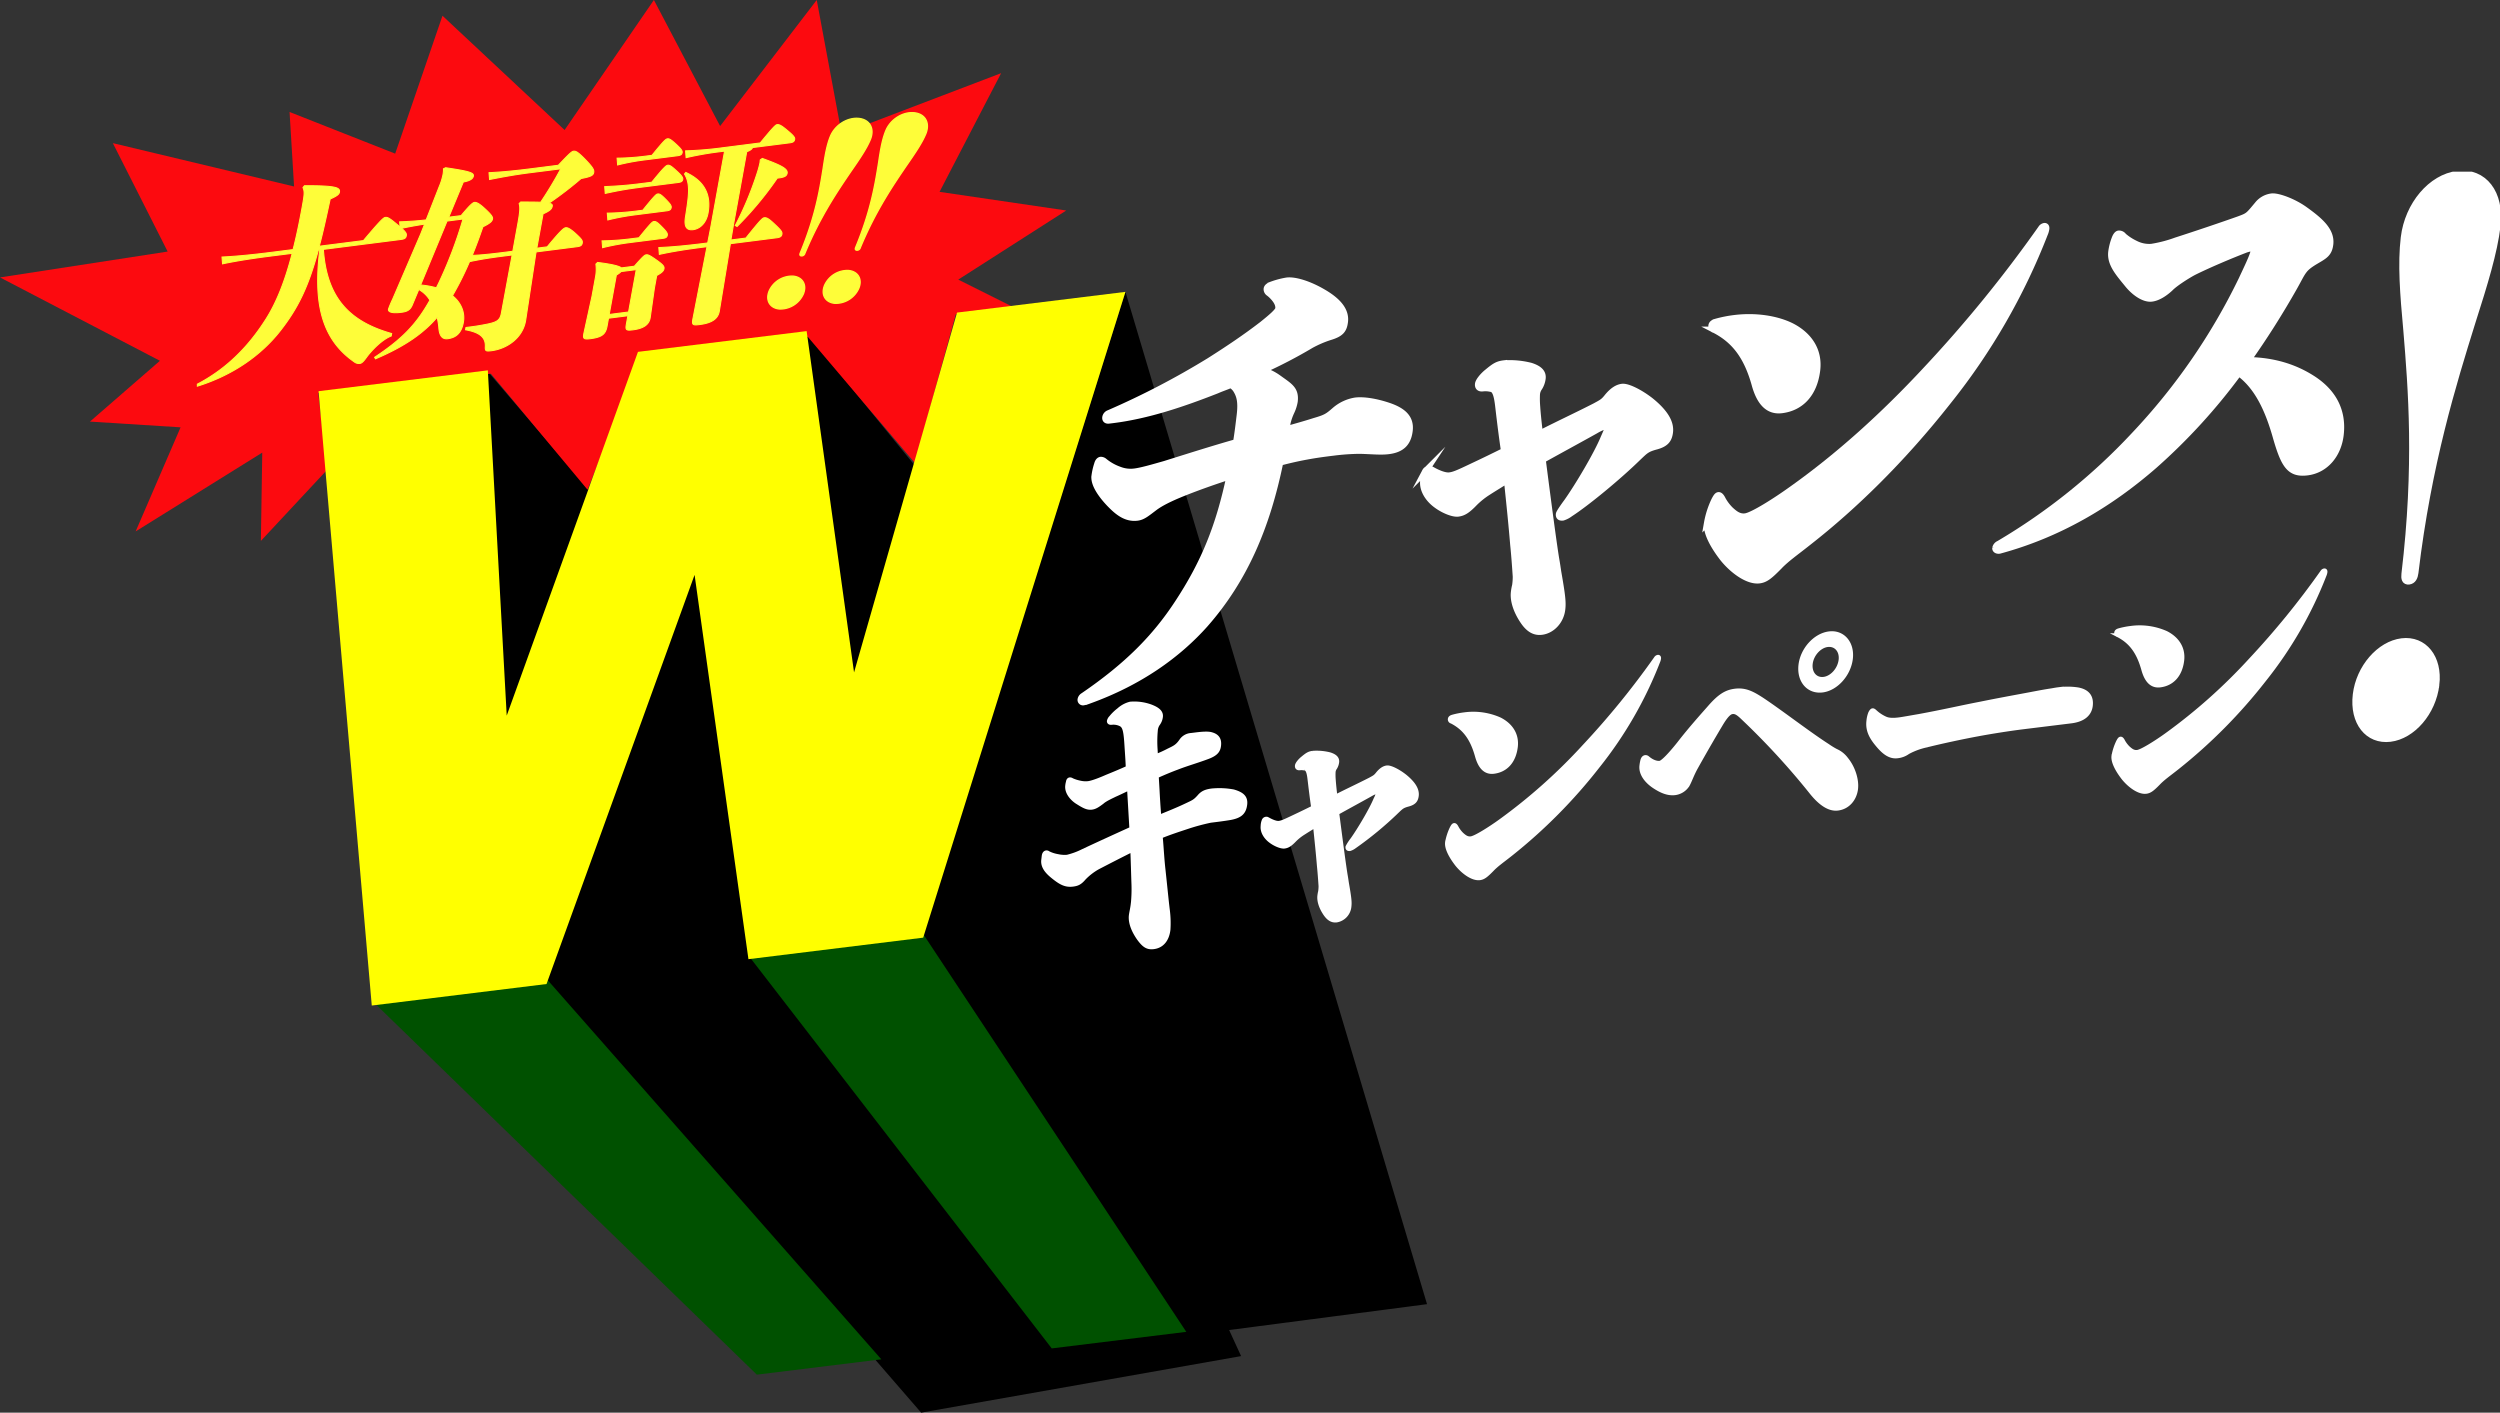 <svg height="630.26" viewBox="0 0 1115.393 630.26" width="1115.393" xmlns="http://www.w3.org/2000/svg" xmlns:xlink="http://www.w3.org/1999/xlink"><rect x="0" y="0" width="1115.393" height="630.26" fill="#333333" stroke="none"/><clipPath id="a"><path d="m0 0h475.695v241.324h-475.695z"/></clipPath><clipPath id="b"><path d="m0 0h973.393v553.672h-973.393z"/></clipPath><path d="m293.018 109.137 118.313 145.141-90.541 11.146-103-147.027z" transform="translate(66.297 38.652)"/><path d="m0 145.208 75.96 150.355 99.074-42.981-99.804-116.635z" transform="translate(142 29.332)"/><path d="m503.885 82.19-90.308 286.422 116.56 179.388 108.3-14.158z" transform="translate(-1.76 48.018)"/><path d="m156.048 400.027 167.164 192.946 142.753-25.223-208.708-454.684z" transform="translate(87.758 37.286)"/><path d="m294.1 530.813 135.363 175.373 60.037-7.386-117.454-177.583z" fill="#005100" transform="translate(39.771 -104.587)"/><path d="m37.353 562.419 171.3 166.464 55.544-6.838-148.897-169.222z" fill="#005100" transform="translate(129.016 -115.573)"/><path d="m364.392 0-43.108 56.249-29.543-56.249-39.841 58-54.49-50.97-21.094 61.519-47.129-18.589 2.013 33.24-80.852-19.336 24.452 48.372-74.8 11.539 71.35 37.192-31.221 27.128 40.434 2.561-20.048 46.439 56.492-35.161-.619 39.393 29.568-31.72-3.971-34.25 77-8.628 43.144 51.771 23.9-60.4 74.339-7.849 47.79 56.3 18.284-66.366 26.736-2.607-25.647-12.823 48.166-30.836-56.518-8.319 27.475-52.952-71.131 27.116z" fill="#fc0a0f" transform="translate(.001)"/><g clip-path="url(#a)" transform="translate(0 .002)"><path d="m84.837 55.316c1.508 21.87 11.814 32.277 30.455 37.556l-.2 1.108c-3.931 1.49-8.609 6.144-11.173 9.714-1.511 2.081-2.189 2.441-2.81 2.518a3.334 3.334 0 0 1 -2.564-.751c-13.997-9.752-18.395-25.318-15.314-49.942l-.622.08c-4.503 16.609-9.179 26.031-17.009 36.041-8.391 10.712-20.912 19.694-36.983 24.72l-.012-.9c12.232-6.421 22.3-15.818 30.753-29.242 4.54-7.243 8.323-16.551 11.567-29.128l-9.364 1.19c-7.757.991-15.19 2.115-21.713 3.494l-.234-3.038c6.855-.329 14.492-1.13 22.251-2.115l9.45-1.21c1.471-5.679 2.773-11.884 4.048-18.893 1.022-5.63 1.167-6.91.376-8.785l.671-.813c14.556-.052 15.944.945 15.59 2.881-.166.92-1 1.659-4.125 3.047-1.742 8.152-3.268 15.102-4.875 21.073l19.709-2.515c7.329-8.68 8.917-10.232 9.721-10.333 1.071-.139 1.788.215 5.27 3.109 3.949 3.192 4.319 4.045 4.149 4.965-.219 1.2-.8 1.551-2.5 1.761z" fill="#fefd39" transform="translate(59.441 55.937)"/><path d="m84.837 55.316c1.508 21.87 11.814 32.277 30.455 37.556l-.2 1.108c-3.931 1.49-8.609 6.144-11.173 9.714-1.511 2.081-2.189 2.441-2.81 2.518a3.334 3.334 0 0 1 -2.564-.751c-13.997-9.752-18.395-25.318-15.314-49.942l-.622.08c-4.503 16.609-9.179 26.031-17.009 36.041-8.391 10.712-20.912 19.694-36.983 24.72l-.012-.9c12.232-6.421 22.3-15.818 30.753-29.242 4.54-7.243 8.323-16.551 11.567-29.128l-9.364 1.19c-7.757.991-15.19 2.115-21.713 3.494l-.234-3.038c6.855-.329 14.492-1.13 22.251-2.115l9.45-1.21c1.471-5.679 2.773-11.884 4.048-18.893 1.022-5.63 1.167-6.91.376-8.785l.671-.813c14.556-.052 15.944.945 15.59 2.881-.166.92-1 1.659-4.125 3.047-1.742 8.152-3.268 15.102-4.875 21.073l19.709-2.515c7.329-8.68 8.917-10.232 9.721-10.333 1.071-.139 1.788.215 5.27 3.109 3.949 3.192 4.319 4.045 4.149 4.965-.219 1.2-.8 1.551-2.5 1.761z" fill="none" stroke="#fefd39" stroke-miterlimit="10" stroke-width=".47" transform="translate(59.441 55.937)"/><path d="m71.087 90.573c-.923 2.189-2.272 2.9-4.768 3.217-3.567.456-6.125.154-5.839-1.413a42.289 42.289 0 0 1 1.841-4.383l12.515-29.073 1.77-4.463c-3.4.523-7.274 1.2-10.906 2.022l-.237-3.038c4.035-.151 8.178-.409 11.835-.877l5.842-14.892a27.438 27.438 0 0 0 1.671-5.344 12.045 12.045 0 0 0 .2-2.549l.957-.48c10.773 1.6 12.746 2.247 12.374 3.823-.292 1.123-1.41 1.982-4.476 2.555l-6.51 15.7 5.528-.708c3.454-4.131 5.06-5.778 5.95-5.891 1.071-.132 2.472.77 4.857 2.983 2.909 2.693 3.349 3.629 3.214 4.371-.166.917-.763 1.807-4.3 3.515-1.487 4.334-3.044 8.585-4.762 12.777 4.125-.169 8.477-.634 14.095-1.348l4.014-.511 2.248-12.366c.973-5.35 1.056-7.255.573-8.908l.742-.723c3.912.043 6.787.037 8.859.132a172.578 172.578 0 0 0 8.988-14.926l-13.554 1.725c-7.4.945-12.906 2.01-18.235 3.05l-.234-3.038c5.895-.3 11.386-.822 18.878-1.779l12.039-1.533c4.956-5.224 6-6.168 6.8-6.27.982-.126 1.933.379 4.882 3.343 3.669 3.764 4.328 4.94 4.109 6.138-.234 1.293-1.213 1.871-5.63 2.7a163.742 163.742 0 0 1 -14.375 11.026c1.431.265 1.616.7 1.5 1.342-.219 1.2-.976 2.013-4.1 3.407l-2.787 15.314 4.639-.6c6.147-7.449 7.455-8.428 8.258-8.529.711-.092 1.788.222 4.479 2.669s3.09 3.121 2.909 4.137c-.2 1.105-.791 1.453-2.3 1.647l-18.284 2.333-.185 1.01-4.457 29.313c-1.207 8.08-8.44 12.879-15.218 13.744-2.586.332-2.906.188-2.807-1.8.154-3.721-1.822-6.258-8.822-7.526l.185-1.016 2.407-.308c2.318-.3 4.386-.649 7.006-1.167 4.436-.92 5.8-1.724 6.39-4.953l4.8-25.93-4.014.511c-6.242.794-10.647 1.533-14.993 2.453-1.808 4.185-3.778 8.312-5.982 12.29-.526.97-1.047 1.936-1.662 2.915 4.109 3.26 5.645 7.744 4.891 11.9-.788 4.334-2.884 6.763-6.984 7.286-2.321.3-3.712-1.142-3.971-4.99a34.374 34.374 0 0 0 -.74-4.589c-6.076 7.08-14.279 12.906-27.5 18.552l-.4-.668c12.088-8.025 18.478-14.427 24.671-25.49a13.529 13.529 0 0 0 -4.971-4.777zm15.523-37.479-11.81 28.534a36.688 36.688 0 0 1 7.089 1.262 11.2 11.2 0 0 1 .714-1.533 190.982 190.982 0 0 0 11.141-29.177z" fill="#fefd39" transform="translate(112.844 45.532)"/><path d="m71.087 90.573c-.923 2.189-2.272 2.9-4.768 3.217-3.567.456-6.125.154-5.839-1.413a42.289 42.289 0 0 1 1.841-4.383l12.515-29.073 1.77-4.463c-3.4.523-7.274 1.2-10.906 2.022l-.237-3.038c4.035-.151 8.178-.409 11.835-.877l5.842-14.892a27.438 27.438 0 0 0 1.671-5.344 12.045 12.045 0 0 0 .2-2.549l.957-.48c10.773 1.6 12.746 2.247 12.374 3.823-.292 1.123-1.41 1.982-4.476 2.555l-6.51 15.7 5.528-.708c3.454-4.131 5.06-5.778 5.95-5.891 1.071-.132 2.472.77 4.857 2.983 2.909 2.693 3.349 3.629 3.214 4.371-.166.917-.763 1.807-4.3 3.515-1.487 4.334-3.044 8.585-4.762 12.777 4.125-.169 8.477-.634 14.095-1.348l4.014-.511 2.248-12.366c.973-5.35 1.056-7.255.573-8.908l.742-.723c3.912.043 6.787.037 8.859.132a172.578 172.578 0 0 0 8.988-14.926l-13.554 1.725c-7.4.945-12.906 2.01-18.235 3.05l-.234-3.038c5.895-.3 11.386-.822 18.878-1.779l12.039-1.533c4.956-5.224 6-6.168 6.8-6.27.982-.126 1.933.379 4.882 3.343 3.669 3.764 4.328 4.94 4.109 6.138-.234 1.293-1.213 1.871-5.63 2.7a163.742 163.742 0 0 1 -14.375 11.026c1.431.265 1.616.7 1.5 1.342-.219 1.2-.976 2.013-4.1 3.407l-2.787 15.314 4.639-.6c6.147-7.449 7.455-8.428 8.258-8.529.711-.092 1.788.222 4.479 2.669s3.09 3.121 2.909 4.137c-.2 1.105-.791 1.453-2.3 1.647l-18.284 2.333-.185 1.01-4.457 29.313c-1.207 8.08-8.44 12.879-15.218 13.744-2.586.332-2.906.188-2.807-1.8.154-3.721-1.822-6.258-8.822-7.526l.185-1.016 2.407-.308c2.318-.3 4.386-.649 7.006-1.167 4.436-.92 5.8-1.724 6.39-4.953l4.8-25.93-4.014.511c-6.242.794-10.647 1.533-14.993 2.453-1.808 4.185-3.778 8.312-5.982 12.29-.526.97-1.047 1.936-1.662 2.915 4.109 3.26 5.645 7.744 4.891 11.9-.788 4.334-2.884 6.763-6.984 7.286-2.321.3-3.712-1.142-3.971-4.99a34.374 34.374 0 0 0 -.74-4.589c-6.076 7.08-14.279 12.906-27.5 18.552l-.4-.668c12.088-8.025 18.478-14.427 24.671-25.49a13.529 13.529 0 0 0 -4.971-4.777zm15.523-37.479-11.81 28.534a36.688 36.688 0 0 1 7.089 1.262 11.2 11.2 0 0 1 .714-1.533 190.982 190.982 0 0 0 11.141-29.177z" fill="none" stroke="#fefd39" stroke-miterlimit="10" stroke-width=".47" transform="translate(112.844 45.532)"/><path d="m104.389 103.333-8.652 1.108-.649 3.592c-.659 3.6-2.373 4.894-7.458 5.544-3.032.385-3.392-.018-2.835-2.607l3.592-16.406 1.481-8.117a18.955 18.955 0 0 0 .246-6.162l.745-.723c7.15.893 9.788 1.721 10.616 2.432l5.8-.742c3.734-4.26 4.565-5 5.276-5.085.893-.114 1.616.246 4.552 2.3 3 2.133 3.568 2.881 3.386 3.891-.169.923-.84 1.73-3.25 3.029l-1.025 5.627-1.865 13.125c-.446 2.94-2.619 4.833-7.7 5.482-3.124.4-3.411.077-2.909-2.693zm-11.522-33.394a115.945 115.945 0 0 0 13.15-.963l3.3-.422c5.276-6.529 6-7.16 6.63-7.237.8-.1 1.376.089 3.651 2.416 2.136 2.158 2.518 2.921 2.385 3.66-.169.92-.665 1.259-2 1.425l-14.267 1.822a106.886 106.886 0 0 0 -12.616 2.328zm1.176-24.206c6.5-.289 10.3-.594 16.806-1.425l4.192-.533c5.387-6.633 6.415-7.486 7.126-7.575.806-.111 1.6.336 3.977 2.555 2.17 1.97 2.86 2.97 2.724 3.7-.166.927-.665 1.256-2 1.425l-16.32 2.078c-6.51.831-10.108 1.474-16.271 2.8zm1.157 11.832a116.062 116.062 0 0 0 13.153-.957l2.678-.342c5.279-6.529 6-7.16 6.63-7.243.8-.1 1.376.1 3.651 2.416 2.133 2.164 2.521 2.921 2.386 3.66-.169.926-.665 1.256-2 1.431l-13.647 1.74a107.273 107.273 0 0 0 -12.617 2.33zm.837 45.214 8.652-1.105 3.438-18.909-6.778.862a8.094 8.094 0 0 1 -2.109 1.533zm3.537-69.737a109.285 109.285 0 0 0 12.792-.914l2.767-.354c5.387-6.63 6.2-7.273 6.91-7.366.8-.1 1.524.259 3.909 2.478 2.167 1.973 2.786 2.887 2.653 3.626-.169.92-.668 1.25-2 1.425l-14.535 1.85a101.12 101.12 0 0 0 -12.27 2.287zm51.9 29.777-1.139 6.723 6.692-.856c6.2-7.723 7.375-8.957 8.178-9.059 1.068-.139 2.022.372 4.623 2.838 3.05 2.85 3.457 3.521 3.272 4.531-.169.926-.77 1.361-2.29 1.551l-20.688 2.641-4.931 30.005c-.563 3.583-3.506 5.405-8.677 6.061-3.21.412-3.715.292-3.038-2.946l6.212-31.787-1.6.206c-7.5.948-13.679 1.924-19.663 3.229l-.237-3.032c6.409-.283 12.706-.908 20.2-1.856l1.6-.206 1.333-6.833 6.2-34.13-.887.114a147.46 147.46 0 0 0 -16.277 2.795l-.234-3.035a158.469 158.469 0 0 0 16.812-1.419l16.492-2.105c6.042-7.347 6.873-8.086 7.587-8.175.893-.114 2.007.462 4.491 2.579 3.032 2.493 3.417 3.257 3.284 4-.185 1.01-.77 1.357-2.287 1.551l-16.5 2.1c-.311.763-1.108 1.311-2.6 1.865zm-21.267-23.419c8.6 3.949 11.377 10.262 9.948 18.1-.837 4.617-3.718 7.052-6.661 7.434-2.764.348-4.155-1.1-3.411-5.694 1.431-9.283 2.312-14.621-.437-19.136zm22.093 23.678a150.951 150.951 0 0 0 9.708-23.224 45.224 45.224 0 0 0 1.305-4.762c.065-.366.058-.816.142-1.28l.9-.656c8.665 3.133 11.435 4.673 11.081 6.609-.219 1.194-1.105 1.761-3.691 2.09l-.714.092a150.271 150.271 0 0 1 -17.942 21.571z" fill="#fefd39" transform="translate(175.754 37.528)"/><path d="m104.389 103.333-8.652 1.108-.649 3.592c-.659 3.6-2.373 4.894-7.458 5.544-3.032.385-3.392-.018-2.835-2.607l3.592-16.406 1.481-8.117a18.955 18.955 0 0 0 .246-6.162l.745-.723c7.15.893 9.788 1.721 10.616 2.432l5.8-.742c3.734-4.26 4.565-5 5.276-5.085.893-.114 1.616.246 4.552 2.3 3 2.133 3.568 2.881 3.386 3.891-.169.923-.84 1.73-3.25 3.029l-1.025 5.627-1.865 13.125c-.446 2.94-2.619 4.833-7.7 5.482-3.124.4-3.411.077-2.909-2.693zm-11.522-33.394a115.945 115.945 0 0 0 13.15-.963l3.3-.422c5.276-6.529 6-7.16 6.63-7.237.8-.1 1.376.089 3.651 2.416 2.136 2.158 2.518 2.921 2.385 3.66-.169.92-.665 1.259-2 1.425l-14.267 1.822a106.886 106.886 0 0 0 -12.616 2.328zm1.176-24.206c6.5-.289 10.3-.594 16.806-1.425l4.192-.533c5.387-6.633 6.415-7.486 7.126-7.575.806-.111 1.6.336 3.977 2.555 2.17 1.97 2.86 2.97 2.724 3.7-.166.927-.665 1.256-2 1.425l-16.32 2.078c-6.51.831-10.108 1.474-16.271 2.8zm1.157 11.832a116.062 116.062 0 0 0 13.153-.957l2.678-.342c5.279-6.529 6-7.16 6.63-7.243.8-.1 1.376.1 3.651 2.416 2.133 2.164 2.521 2.921 2.386 3.66-.169.926-.665 1.256-2 1.431l-13.647 1.74a107.273 107.273 0 0 0 -12.617 2.33zm.837 45.214 8.652-1.105 3.438-18.909-6.778.862a8.094 8.094 0 0 1 -2.109 1.533zm3.537-69.737a109.285 109.285 0 0 0 12.792-.914l2.767-.354c5.387-6.63 6.2-7.273 6.91-7.366.8-.1 1.524.259 3.909 2.478 2.167 1.973 2.786 2.887 2.653 3.626-.169.92-.668 1.25-2 1.425l-14.535 1.85a101.12 101.12 0 0 0 -12.27 2.287zm51.9 29.777-1.139 6.723 6.692-.856c6.2-7.723 7.375-8.957 8.178-9.059 1.068-.139 2.022.372 4.623 2.838 3.05 2.85 3.457 3.521 3.272 4.531-.169.926-.77 1.361-2.29 1.551l-20.688 2.641-4.931 30.005c-.563 3.583-3.506 5.405-8.677 6.061-3.21.412-3.715.292-3.038-2.946l6.212-31.787-1.6.206c-7.5.948-13.679 1.924-19.663 3.229l-.237-3.032c6.409-.283 12.706-.908 20.2-1.856l1.6-.206 1.333-6.833 6.2-34.13-.887.114a147.46 147.46 0 0 0 -16.277 2.795l-.234-3.035a158.469 158.469 0 0 0 16.812-1.419l16.492-2.105c6.042-7.347 6.873-8.086 7.587-8.175.893-.114 2.007.462 4.491 2.579 3.032 2.493 3.417 3.257 3.284 4-.185 1.01-.77 1.357-2.287 1.551l-16.5 2.1c-.311.763-1.108 1.311-2.6 1.865zm-21.267-23.419c8.6 3.949 11.377 10.262 9.948 18.1-.837 4.617-3.718 7.052-6.661 7.434-2.764.348-4.155-1.1-3.411-5.694 1.431-9.283 2.312-14.621-.437-19.136zm22.093 23.678a150.951 150.951 0 0 0 9.708-23.224 45.224 45.224 0 0 0 1.305-4.762c.065-.366.058-.816.142-1.28l.9-.656c8.665 3.133 11.435 4.673 11.081 6.609-.219 1.194-1.105 1.761-3.691 2.09l-.714.092a150.271 150.271 0 0 1 -17.942 21.571z" fill="none" stroke="#fefd39" stroke-miterlimit="10" stroke-width=".47" transform="translate(175.754 37.528)"/><path d="m127.168 95.5a11.241 11.241 0 0 1 -10.7 6.719c-4.214-.366-6.307-3.854-4.571-8.043a11.209 11.209 0 0 1 10.65-6.606c4.217.366 6.31 3.854 4.617 7.929m29.86-68.844c-1.647 3.968-4.7 8.5-8.517 13.984-6.019 8.833-13.871 20.361-20.68 36.773a1.5 1.5 0 0 1 -1.53 1.123c-.8-.068-.794-.643-.52-1.3 6.809-16.409 8.736-28.454 10.2-37.685.853-5.747 1.631-10.469 3.278-14.436 2.056-4.956 7.48-8.366 12.494-7.929s7.335 4.516 5.279 9.471" fill="#fefd39" transform="translate(231.268 35.629)"/><path d="m127.168 95.5a11.241 11.241 0 0 1 -10.7 6.719c-4.214-.366-6.307-3.854-4.571-8.043a11.209 11.209 0 0 1 10.65-6.606c4.221.366 6.314 3.854 4.621 7.93zm29.86-68.844c-1.647 3.968-4.7 8.5-8.517 13.984-6.023 8.832-13.875 20.36-20.684 36.772a1.5 1.5 0 0 1 -1.53 1.123c-.8-.068-.794-.643-.52-1.3 6.809-16.409 8.736-28.454 10.2-37.685.853-5.747 1.631-10.469 3.278-14.436 2.056-4.956 7.48-8.366 12.494-7.929s7.336 4.515 5.28 9.47z" fill="none" stroke="#fefd39" stroke-miterlimit="10" stroke-width=".597" transform="translate(231.268 35.629)"/><path d="m135.2 94.679a11.241 11.241 0 0 1 -10.7 6.719c-4.214-.366-6.307-3.854-4.571-8.043a11.205 11.205 0 0 1 10.647-6.606c4.217.366 6.313 3.854 4.62 7.929m29.86-68.844c-1.647 3.968-4.7 8.5-8.514 13.984-6.027 8.834-13.879 20.361-20.688 36.774a1.5 1.5 0 0 1 -1.53 1.123c-.8-.068-.794-.643-.52-1.3 6.809-16.409 8.732-28.454 10.2-37.685.85-5.747 1.628-10.469 3.275-14.436 2.056-4.956 7.483-8.366 12.494-7.929s7.335 4.516 5.279 9.471" fill="#fefd39" transform="translate(247.965 33.925)"/><path d="m135.2 94.679a11.241 11.241 0 0 1 -10.7 6.719c-4.214-.366-6.307-3.854-4.571-8.043a11.205 11.205 0 0 1 10.647-6.606c4.224.367 6.324 3.851 4.624 7.93zm29.86-68.844c-1.647 3.968-4.7 8.5-8.514 13.984-6.027 8.834-13.879 20.361-20.688 36.774a1.5 1.5 0 0 1 -1.53 1.123c-.8-.068-.794-.643-.52-1.3 6.809-16.409 8.732-28.454 10.2-37.685.85-5.747 1.628-10.469 3.275-14.436 2.056-4.956 7.483-8.366 12.494-7.929s7.343 4.513 5.287 9.469z" fill="none" stroke="#fefd39" stroke-miterlimit="10" stroke-width=".597" transform="translate(247.965 33.925)"/></g><g transform="translate(142 76.588)"><path d="m285.064 91.438-45.955 160.534-21.157-152.272-75.25 9.263-58.555 162.293-8.429-154.046-75.518 9.296 23.736 274.1 77.97-9.6 66.056-182.545 24.028 171.457 77.97-9.6 90.235-288.128z" fill="#ff0" transform="translate(-.069 -28.569)"/><g clip-path="url(#b)"><path d="m582.173 123.434c-15.1 5.938-30.9 11.317-46.661 13.257l-1.538.189c-1.153.142-1.652-.44-1.548-1.312a2.382 2.382 0 0 1 1.553-1.908 358.306 358.306 0 0 0 44.832-23.335c8.812-5.592 16.225-10.583 23.525-16.2 3.772-3.04 7.133-5.814 7.289-7.122.233-1.96-1.071-3.731-1.9-4.7a14.106 14.106 0 0 0 -2.379-2.283 2.022 2.022 0 0 1 -.92-1.819c.078-.653.515-1.136 1.72-1.714a37.2 37.2 0 0 1 7.242-1.964c3.46-.426 9.684 1.383 16.059 5.106 6.734 3.893 10.392 8.165 9.794 13.176-.442 3.7-1.776 5.369-6.686 6.833a48.41 48.41 0 0 0 -8.385 3.608 213.416 213.416 0 0 1 -21.608 11.246 23.873 23.873 0 0 1 6.978 3.434c5.055 3.67 7.923 5.035 7.274 10.48a18.147 18.147 0 0 1 -1.507 4.693 25.131 25.131 0 0 0 -1.751 5.153c-.1.872-.4 1.767-.5 2.638 3.923-1.127 8.23-2.3 12.563-3.693 5.1-1.487 5.923-2.017 9.093-4.769a18.478 18.478 0 0 1 9.232-4.355c3.652-.45 9.045.389 14.693 2.27 6.557 2.2 10.153 5.4 9.477 11.068s-3.652 8.391-9.419 9.1c-3.46.426-7.009 0-12.672-.157a99.085 99.085 0 0 0 -11.84.814c-3.076.378-6.536.8-10.6 1.519-4.255.739-8.728 1.718-13.227 2.916-5.849 28.41-15.662 51.942-33.415 72.158-12.246 13.743-29.23 25.923-51.793 34.066a13.719 13.719 0 0 1 -2.551.743 1.015 1.015 0 0 1 -1.19-1.142 2.345 2.345 0 0 1 1.143-1.643c19.587-13.359 32.087-26.059 42.041-41.236 12.021-18.224 18.5-34.476 23.242-56.739-6.307 2.064-13.025 4.393-19.384 6.894-4.77 1.875-10.36 4.28-13.888 6.861-3.746 2.823-5.44 4.319-7.939 4.627-4.806.592-8.453-2.18-12-5.821-3.378-3.449-7.482-8.739-7.015-12.66a28.818 28.818 0 0 1 1.2-5.3c.348-1.33.977-1.837 1.553-1.908a2.5 2.5 0 0 1 1.626.658 22.243 22.243 0 0 0 6.568 3.7 13.757 13.757 0 0 0 6.905.867c3.076-.379 8.178-1.865 13.472-3.376 12.4-3.888 22.434-7.055 31.843-9.716.66-3.945 1.153-8.084 1.647-12.223.7-5.882-.115-8.572-1.533-10.973a6.815 6.815 0 0 0 -2.546-2.477c-2 .891-4.167 1.587-6.167 2.477" fill="#fff" transform="translate(-181.236 -25.88)"/><path d="m582.173 123.434c-15.1 5.938-30.9 11.317-46.661 13.257l-1.538.189c-1.153.142-1.652-.44-1.548-1.312a2.382 2.382 0 0 1 1.553-1.908 358.306 358.306 0 0 0 44.832-23.335c8.812-5.592 16.225-10.583 23.525-16.2 3.772-3.04 7.133-5.814 7.289-7.122.233-1.96-1.071-3.731-1.9-4.7a14.106 14.106 0 0 0 -2.379-2.283 2.022 2.022 0 0 1 -.92-1.819c.078-.653.515-1.136 1.72-1.714a37.2 37.2 0 0 1 7.242-1.964c3.46-.426 9.684 1.383 16.059 5.106 6.734 3.893 10.392 8.165 9.794 13.176-.442 3.7-1.776 5.369-6.686 6.833a48.41 48.41 0 0 0 -8.385 3.608 213.416 213.416 0 0 1 -21.608 11.246 23.873 23.873 0 0 1 6.978 3.434c5.055 3.67 7.923 5.035 7.274 10.48a18.147 18.147 0 0 1 -1.507 4.693 25.131 25.131 0 0 0 -1.751 5.153c-.1.872-.4 1.767-.5 2.638 3.923-1.127 8.23-2.3 12.563-3.693 5.1-1.487 5.923-2.017 9.093-4.769a18.478 18.478 0 0 1 9.232-4.355c3.652-.45 9.045.389 14.693 2.27 6.557 2.2 10.153 5.4 9.477 11.068s-3.652 8.391-9.419 9.1c-3.46.426-7.009 0-12.672-.157a99.085 99.085 0 0 0 -11.84.814c-3.076.378-6.536.8-10.6 1.519-4.255.739-8.728 1.718-13.227 2.916-5.849 28.41-15.662 51.942-33.415 72.158-12.246 13.743-29.23 25.923-51.793 34.066a13.719 13.719 0 0 1 -2.551.743 1.015 1.015 0 0 1 -1.19-1.142 2.345 2.345 0 0 1 1.143-1.643c19.587-13.359 32.087-26.059 42.041-41.236 12.021-18.224 18.5-34.476 23.242-56.739-6.307 2.064-13.025 4.393-19.384 6.894-4.77 1.875-10.36 4.28-13.888 6.861-3.746 2.823-5.44 4.319-7.939 4.627-4.806.592-8.453-2.18-12-5.821-3.378-3.449-7.482-8.739-7.015-12.66a28.818 28.818 0 0 1 1.2-5.3c.348-1.33.977-1.837 1.553-1.908a2.5 2.5 0 0 1 1.626.658 22.243 22.243 0 0 0 6.568 3.7 13.757 13.757 0 0 0 6.905.867c3.076-.379 8.178-1.865 13.472-3.376 12.4-3.888 22.434-7.055 31.843-9.716.66-3.945 1.153-8.084 1.647-12.223.7-5.882-.115-8.572-1.533-10.973a6.815 6.815 0 0 0 -2.546-2.477c-2.002.885-4.168 1.581-6.169 2.471z" fill="none" stroke="#fff" stroke-miterlimit="10" stroke-width="2.839" transform="translate(-181.236 -25.88)"/><path d="m789.172 150.31c-.644-5.716-1.538-7.752-3.409-7.951a10.666 10.666 0 0 0 -3.574-.2c-1.538.189-2.2-.588-2.047-1.895s2.146-3.7 4.032-5.219c3.361-2.775 4.592-3.571 7.476-3.926a38.139 38.139 0 0 1 11.992 1.1c3.829 1.246 5.518 2.97 5.206 5.584a10.033 10.033 0 0 1 -1.428 4.04 5.857 5.857 0 0 0 -1.107 2.927 42.727 42.727 0 0 0 .093 5.57c.275 4.045.743 8.065 1.212 12.086 8.271-4.239 16.49-8.041 24.761-12.278 3.039-1.663 3.642-1.951 5.2-3.86 2.452-3.092 4.7-4.442 6.811-4.7 2.5-.308 8.209 2.638 12.714 6.162 6.219 5.031 9.083 9.614 8.563 13.972-.415 3.485-1.943 5.176-5.865 6.3-4.5 1.2-4.962 1.9-8.375 5.109-8.791 8.595-22.865 20.2-30.253 24.975a10.717 10.717 0 0 1 -3.231 1.686c-1.154.142-1.87-.2-1.715-1.507.078-.653 2.582-4.181 3.481-5.365 5.008-7.056 13.539-21.414 16.484-28.646 1.3-2.951 1.813-4.087 1.943-5.176.052-.436-.14-.412-.525-.365a23.872 23.872 0 0 0 -5.205 2.358c-7.913 4.409-15.607 8.576-23.52 12.985 2.557 19.862 5.052 38.659 6.055 44.545.343 1.89.545 3.368.862 5.475 1.918 10.926 2.157 13.687 1.793 16.737-.623 5.228-4.525 9.357-9.139 9.925-3.268.4-5.918-1.2-8.474-5.181-2.723-4.173-4.266-8.7-3.824-12.409a23.251 23.251 0 0 1 .556-3.073 26.88 26.88 0 0 0 .275-3.9c-.339-5.11-.7-10-1.144-14.241-.78-9.349-1.486-16.131-2.812-28.847-2.27 1.567-5.117 3.206-8.4 5.327a35.715 35.715 0 0 0 -6.069 4.826c-3.247 3.4-5.081 4.489-7.388 4.772s-6.635-1.544-9.591-3.755c-3.84-2.748-6.371-6.944-5.9-10.865.285-2.4.415-3.485.878-4.186a2.008 2.008 0 0 1 1.641-1.061c.577-.071.743.123 1.459.465 2.126 1.242 5.544 2.752 7.659 2.492 1.923-.237 3.513-.861 10.142-4.038 6.219-2.913 10.246-4.911 14.273-6.909-.837-5.693-1.622-11.821-2.557-19.862" fill="#fff" transform="translate(-262.653 -45.532)"/><path d="m789.172 150.31c-.644-5.716-1.538-7.752-3.409-7.951a10.666 10.666 0 0 0 -3.574-.2c-1.538.189-2.2-.588-2.047-1.895s2.146-3.7 4.032-5.219c3.361-2.775 4.592-3.571 7.476-3.926a38.139 38.139 0 0 1 11.992 1.1c3.829 1.246 5.518 2.97 5.206 5.584a10.033 10.033 0 0 1 -1.428 4.04 5.857 5.857 0 0 0 -1.107 2.927 42.727 42.727 0 0 0 .093 5.57c.275 4.045.743 8.065 1.212 12.086 8.271-4.239 16.49-8.041 24.761-12.278 3.039-1.663 3.642-1.951 5.2-3.86 2.452-3.092 4.7-4.442 6.811-4.7 2.5-.308 8.209 2.638 12.714 6.162 6.219 5.031 9.083 9.614 8.563 13.972-.415 3.485-1.943 5.176-5.865 6.3-4.5 1.2-4.962 1.9-8.375 5.109-8.791 8.595-22.865 20.2-30.253 24.975a10.717 10.717 0 0 1 -3.231 1.686c-1.154.142-1.87-.2-1.715-1.507.078-.653 2.582-4.181 3.481-5.365 5.008-7.056 13.539-21.414 16.484-28.646 1.3-2.951 1.813-4.087 1.943-5.176.052-.436-.14-.412-.525-.365a23.872 23.872 0 0 0 -5.205 2.358c-7.913 4.409-15.607 8.576-23.52 12.985 2.557 19.862 5.052 38.659 6.055 44.545.343 1.89.545 3.368.862 5.475 1.918 10.926 2.157 13.687 1.793 16.737-.623 5.228-4.525 9.357-9.139 9.925-3.268.4-5.918-1.2-8.474-5.181-2.723-4.173-4.266-8.7-3.824-12.409a23.251 23.251 0 0 1 .556-3.073 26.88 26.88 0 0 0 .275-3.9c-.339-5.11-.7-10-1.144-14.241-.78-9.349-1.486-16.131-2.812-28.847-2.27 1.567-5.117 3.206-8.4 5.327a35.715 35.715 0 0 0 -6.069 4.826c-3.247 3.4-5.081 4.489-7.388 4.772s-6.635-1.544-9.591-3.755c-3.84-2.748-6.371-6.944-5.9-10.865.285-2.4.415-3.485.878-4.186a2.008 2.008 0 0 1 1.641-1.061c.577-.071.743.123 1.459.465 2.126 1.242 5.544 2.752 7.659 2.492 1.923-.237 3.513-.861 10.142-4.038 6.219-2.913 10.246-4.911 14.273-6.909-.846-5.696-1.631-11.824-2.566-19.865z" fill="none" stroke="#fff" stroke-miterlimit="10" stroke-width="2.839" transform="translate(-262.653 -45.532)"/><path d="m951.725 81.735c.1-.872.733-1.378 1.911-1.738a55.981 55.981 0 0 1 8.344-1.671c9.42-1.16 18.72.271 25.339 3.535 7.5 3.8 12.579 10.472 11.489 19.622-1.273 10.675-7.3 16.783-15.763 17.824-5.959.734-9.835-3.3-12.064-11.609-3.466-12.237-8.849-19.516-17.952-24.191a1.621 1.621 0 0 1 -1.3-1.772m29.994 107.5c-4.094 4.153-5.98 5.673-8.671 6-5 .616-11.628-4.149-16.092-9.609-4.437-5.678-7.7-11.718-7.2-15.857a39.284 39.284 0 0 1 3.309-10.281c.733-1.378 1.2-2.079 1.771-2.15s1.076.512 1.549 1.312a20.039 20.039 0 0 0 3.912 5.314c1.714 1.506 3.6 3.207 6.479 2.852 3.269-.4 13.721-7.055 20.558-11.975 20.9-14.808 41.054-32.959 60.4-53.8a585.785 585.785 0 0 0 51.036-62.741 2.206 2.206 0 0 1 1.451-1.038c.576-.07.909.318.8 1.189a8.381 8.381 0 0 1 -.644 2.225 284.468 284.468 0 0 1 -42.99 74.625c-20.761 26.382-42.384 47.289-62.23 62.826-6.069 4.826-9.98 7.454-13.446 11.1" fill="#fff" transform="translate(-330.116 -12.951)"/><path d="m951.725 81.735c.1-.872.733-1.378 1.911-1.738a55.981 55.981 0 0 1 8.344-1.671c9.42-1.16 18.72.271 25.339 3.535 7.5 3.8 12.579 10.472 11.489 19.622-1.273 10.675-7.3 16.783-15.763 17.824-5.959.734-9.835-3.3-12.064-11.609-3.466-12.237-8.849-19.516-17.952-24.191a1.621 1.621 0 0 1 -1.304-1.772zm29.994 107.5c-4.094 4.153-5.98 5.673-8.671 6-5 .616-11.628-4.149-16.092-9.609-4.437-5.678-7.7-11.718-7.2-15.857a39.284 39.284 0 0 1 3.309-10.281c.733-1.378 1.2-2.079 1.771-2.15s1.076.512 1.549 1.312a20.039 20.039 0 0 0 3.912 5.314c1.714 1.506 3.6 3.207 6.479 2.852 3.269-.4 13.721-7.055 20.558-11.975 20.9-14.808 41.054-32.959 60.4-53.8a585.785 585.785 0 0 0 51.04-62.741 2.206 2.206 0 0 1 1.451-1.038c.576-.07.909.318.8 1.189a8.381 8.381 0 0 1 -.644 2.225 284.468 284.468 0 0 1 -42.99 74.625c-20.761 26.382-42.384 47.289-62.23 62.826-6.061 4.831-9.976 7.459-13.442 11.105z" fill="none" stroke="#fff" stroke-miterlimit="10" stroke-width="2.839" transform="translate(-330.116 -12.951)"/><path d="m1218.048 136.806c-20.3 17.739-43.1 31.064-69.329 38.156-1.154.142-1.844-.417-1.766-1.071a2.651 2.651 0 0 1 1.552-1.908 270.6 270.6 0 0 0 60.324-48.424 276.2 276.2 0 0 0 48.082-69.67c1.787-3.869 5.039-10.5 5.273-12.455.13-1.09-.4-1.454-1.549-1.312a13.742 13.742 0 0 0 -2.551.743c-6.551 2.523-16.527 6.757-22.772 9.887-2.629 1.4-8.156 4.868-10.313 7.065-2.348 2.221-5.439 4.318-8.323 4.673-3.46.426-7.825-2.685-10.792-6.4-3.964-4.879-7.815-9.126-7.191-14.355a25.388 25.388 0 0 1 1.444-5.759c.566-1.572 1.221-2.3 1.8-2.368a2.415 2.415 0 0 1 2.151 1.023 23.193 23.193 0 0 0 5.274 3.43 13.409 13.409 0 0 0 7.212 1.473 57.926 57.926 0 0 0 10.947-2.85c8.667-2.784 20.7-6.842 28.025-9.46 4.359-1.61 4.166-1.587 8.364-6.611a9.58 9.58 0 0 1 6.3-3.565c2.691-.331 9.773 2.231 14.828 5.9 6.63 4.765 11.966 9.26 11.239 15.359-.519 4.357-2.712 5.271-6.79 7.7-5.31 3.23-5.248 4.3-9.1 11.21a382.122 382.122 0 0 1 -20.771 32.822c12.288.2 21.354 3.6 28.228 7.9 8.116 5.012 14.548 13.02 13.068 25.438-1.065 8.931-6.79 15.647-14.864 16.64-7.689.947-10.245-3.032-13.738-15.052-3.58-12.867-8.407-23.22-16.778-29.274a262.818 262.818 0 0 1 -37.479 41.1" fill="#fff" transform="translate(-398.677 -5.916)"/><path d="m1218.048 136.806c-20.3 17.739-43.1 31.064-69.329 38.156-1.154.142-1.844-.417-1.766-1.071a2.651 2.651 0 0 1 1.552-1.908 270.6 270.6 0 0 0 60.324-48.424 276.2 276.2 0 0 0 48.082-69.67c1.787-3.869 5.039-10.5 5.273-12.455.13-1.09-.4-1.454-1.549-1.312a13.742 13.742 0 0 0 -2.551.743c-6.551 2.523-16.527 6.757-22.772 9.887-2.629 1.4-8.156 4.868-10.313 7.065-2.348 2.221-5.439 4.318-8.323 4.673-3.46.426-7.825-2.685-10.792-6.4-3.964-4.879-7.815-9.126-7.191-14.355a25.388 25.388 0 0 1 1.444-5.759c.566-1.572 1.221-2.3 1.8-2.368a2.415 2.415 0 0 1 2.151 1.023 23.193 23.193 0 0 0 5.274 3.43 13.409 13.409 0 0 0 7.212 1.473 57.926 57.926 0 0 0 10.947-2.85c8.667-2.784 20.7-6.842 28.025-9.46 4.359-1.61 4.166-1.587 8.364-6.611a9.58 9.58 0 0 1 6.3-3.565c2.691-.331 9.773 2.231 14.828 5.9 6.63 4.765 11.966 9.26 11.239 15.359-.519 4.357-2.712 5.271-6.79 7.7-5.31 3.23-5.248 4.3-9.1 11.21a382.122 382.122 0 0 1 -20.771 32.822c12.288.2 21.354 3.6 28.228 7.9 8.116 5.012 14.548 13.02 13.068 25.438-1.065 8.931-6.79 15.647-14.864 16.64-7.689.947-10.245-3.032-13.738-15.052-3.58-12.867-8.407-23.22-16.778-29.274a262.818 262.818 0 0 1 -37.484 41.115z" fill="none" stroke="#fff" stroke-miterlimit="10" stroke-width="2.839" transform="translate(-398.677 -5.916)"/><path d="m534.037 401.557c-2.381 1.1-4.521 2.167-6.268 2.919-1.387.707-4.385 2.016-5.716 3.253-1.949 1.448-3.111 2.262-4.674 2.454-2.043.251-3.7-.752-6.564-2.547-2.417-1.581-4.687-4.387-4.346-7.248a8.855 8.855 0 0 1 .315-1.649c.081-.681.37-1.12.851-1.178a1.416 1.416 0 0 1 .913.29 16.819 16.819 0 0 0 3.651 1.161 11.061 11.061 0 0 0 3.644.222c1.923-.237 5.778-1.784 8.279-2.9 2.861-1.157 6.1-2.5 9.353-3.97-.107-3.073-.335-6.131-.546-9.325-.429-7.328-.907-9.281-2.82-10.119a7.322 7.322 0 0 0 -3.836-.6c-.841.1-1.273-.246-1.209-.79a3.271 3.271 0 0 1 .9-1.587 20.1 20.1 0 0 1 3.482-3.381 12.008 12.008 0 0 1 5.187-2.785 21.642 21.642 0 0 1 8.978 1.176c3.515 1.311 4.882 2.754 4.654 4.66a6.583 6.583 0 0 1 -1.2 3.1 5.825 5.825 0 0 0 -1.078 3.085 52.461 52.461 0 0 0 -.078 8.6l.14 2.8a56.531 56.531 0 0 0 5.635-2.572c2.637-1.264 3.888-1.821 5.606-4.314a5.837 5.837 0 0 1 4.45-2.56l2.163-.266c2.764-.341 5.512-.545 6.993-.056 2.978.841 3.576 2.781 3.3 5.1-.26 2.179-1.263 3.644-4.862 5.027-4.713 1.788-9.12 3-13.713 4.774-2.725 1.007-5.963 2.344-9.217 3.819l.351 5.995c.218 4.133.451 8.13.806 12.112 4.112-1.714 8.087-3.277 11.855-5.082 3.511-1.64 4.008-1.835 5.918-3.949 1.38-1.646 2.887-2.368 5.771-2.723a34.03 34.03 0 0 1 9.539.436c3.891 1.131 5.6 2.665 5.23 5.8-.438 3.677-2.283 5.247-6.642 6.052-2.9.491-6.145.891-8.788 1.216a93.4 93.4 0 0 0 -10.153 2.726c-3.822 1.275-8.006 2.6-12.118 4.31.464 5.042.689 10.113 1.274 15.14.845 7.813 1.364 13.385 1.91 17.746a45.563 45.563 0 0 1 .267 8.689c-.519 4.359-2.767 7.319-6.612 7.792-2.764.34-4.3-.678-6.643-3.879-2.325-3.336-3.9-7.034-3.508-10.3.146-1.226.581-2.889.825-4.932l.114-.953a65.722 65.722 0 0 0 .221-7.81c-.192-5.343-.3-10.429-.521-15.5-5.411 2.679-10.838 5.494-15.255 7.782a26.4 26.4 0 0 0 -6.255 4.8c-1.79 2.1-2.92 2.641-5.083 2.907-3 .37-5.125-.711-7.837-2.792s-5.72-4.664-5.3-8.2l.211-1.771c.114-.953.539-1.542 1.14-1.617a1.185 1.185 0 0 1 .913.29 15.058 15.058 0 0 0 4.22 1.359 13.738 13.738 0 0 0 4.228.285 32.194 32.194 0 0 0 7.061-2.614c7.776-3.64 14.661-6.769 21.546-9.9z" fill="#fff" transform="translate(-172.315 -126.42)"/><path d="m534.037 401.557c-2.381 1.1-4.521 2.167-6.268 2.919-1.387.707-4.385 2.016-5.716 3.253-1.949 1.448-3.111 2.262-4.674 2.454-2.043.251-3.7-.752-6.564-2.547-2.417-1.581-4.687-4.387-4.346-7.248a8.855 8.855 0 0 1 .315-1.649c.081-.681.37-1.12.851-1.178a1.416 1.416 0 0 1 .913.29 16.819 16.819 0 0 0 3.651 1.161 11.061 11.061 0 0 0 3.644.222c1.923-.237 5.778-1.784 8.279-2.9 2.861-1.157 6.1-2.5 9.353-3.97-.107-3.073-.335-6.131-.546-9.325-.429-7.328-.907-9.281-2.82-10.119a7.322 7.322 0 0 0 -3.836-.6c-.841.1-1.273-.246-1.209-.79a3.271 3.271 0 0 1 .9-1.587 20.1 20.1 0 0 1 3.482-3.381 12.008 12.008 0 0 1 5.187-2.785 21.642 21.642 0 0 1 8.978 1.176c3.515 1.311 4.882 2.754 4.654 4.66a6.583 6.583 0 0 1 -1.2 3.1 5.825 5.825 0 0 0 -1.078 3.085 52.461 52.461 0 0 0 -.078 8.6l.14 2.8a56.531 56.531 0 0 0 5.635-2.572c2.637-1.264 3.888-1.821 5.606-4.314a5.837 5.837 0 0 1 4.45-2.56l2.163-.266c2.764-.341 5.512-.545 6.993-.056 2.978.841 3.576 2.781 3.3 5.1-.26 2.179-1.263 3.644-4.862 5.027-4.713 1.788-9.12 3-13.713 4.774-2.725 1.007-5.963 2.344-9.217 3.819l.351 5.995c.218 4.133.451 8.13.806 12.112 4.112-1.714 8.087-3.277 11.855-5.082 3.511-1.64 4.008-1.835 5.918-3.949 1.38-1.646 2.887-2.368 5.771-2.723a34.03 34.03 0 0 1 9.539.436c3.891 1.131 5.6 2.665 5.23 5.8-.438 3.677-2.283 5.247-6.642 6.052-2.9.491-6.145.891-8.788 1.216a93.4 93.4 0 0 0 -10.153 2.726c-3.822 1.275-8.006 2.6-12.118 4.31.464 5.042.689 10.113 1.274 15.14.845 7.813 1.364 13.385 1.91 17.746a45.563 45.563 0 0 1 .267 8.689c-.519 4.359-2.767 7.319-6.612 7.792-2.764.34-4.3-.678-6.643-3.879-2.325-3.336-3.9-7.034-3.508-10.3.146-1.226.581-2.889.825-4.932l.114-.953a65.722 65.722 0 0 0 .221-7.81c-.192-5.343-.3-10.429-.521-15.5-5.411 2.679-10.838 5.494-15.255 7.782a26.4 26.4 0 0 0 -6.255 4.8c-1.79 2.1-2.92 2.641-5.083 2.907-3 .37-5.125-.711-7.837-2.792s-5.72-4.664-5.3-8.2l.211-1.771c.114-.953.539-1.542 1.14-1.617a1.185 1.185 0 0 1 .913.29 15.058 15.058 0 0 0 4.22 1.359 13.738 13.738 0 0 0 4.228.285 32.194 32.194 0 0 0 7.061-2.614c7.776-3.64 14.661-6.769 21.546-9.9z" fill="none" stroke="#fff" stroke-miterlimit="10" stroke-width="1.775" transform="translate(-172.315 -126.42)"/><path d="m666.751 409.377c-.4-3.573-.962-4.847-2.131-4.971a6.659 6.659 0 0 0 -2.234-.128c-.962.119-1.377-.367-1.28-1.184s1.341-2.312 2.52-3.262c2.1-1.735 2.871-2.233 4.674-2.454a23.841 23.841 0 0 1 7.5.687c2.394.779 3.449 1.857 3.255 3.491a6.281 6.281 0 0 1 -.893 2.525 3.661 3.661 0 0 0 -.692 1.829 26.673 26.673 0 0 0 .059 3.482c.172 2.528.465 5.042.757 7.555 5.171-2.65 10.309-5.027 15.48-7.675 1.9-1.039 2.277-1.22 3.248-2.413 1.533-1.933 2.936-2.777 4.258-2.94 1.563-.193 5.132 1.649 7.948 3.852 3.888 3.145 5.678 6.01 5.353 8.734-.26 2.179-1.214 3.236-3.667 3.941-2.812.749-3.1 1.187-5.236 3.193a155.579 155.579 0 0 1 -18.912 15.613 6.7 6.7 0 0 1 -2.021 1.054c-.721.089-1.169-.125-1.072-.942a21.143 21.143 0 0 1 2.176-3.353c3.131-4.411 8.464-13.387 10.305-17.908a13.351 13.351 0 0 0 1.215-3.236c.033-.273-.088-.258-.329-.228a14.92 14.92 0 0 0 -3.254 1.474c-4.947 2.756-9.757 5.361-14.7 8.117 1.6 12.417 3.158 24.167 3.785 27.847.214 1.182.341 2.105.539 3.423 1.2 6.83 1.349 8.556 1.121 10.462a6.932 6.932 0 0 1 -5.713 6.205c-2.043.252-3.7-.752-5.3-3.239-1.7-2.608-2.667-5.442-2.391-7.757a14.629 14.629 0 0 1 .348-1.921 16.768 16.768 0 0 0 .172-2.437c-.211-3.194-.438-6.252-.714-8.9-.488-5.844-.93-10.084-1.758-18.033-1.42.98-3.2 2-5.252 3.331a22.321 22.321 0 0 0 -3.794 3.017c-2.03 2.128-3.176 2.806-4.618 2.983s-4.147-.966-6-2.348c-2.4-1.718-3.982-4.34-3.69-6.792a6.789 6.789 0 0 1 .549-2.617 1.257 1.257 0 0 1 1.026-.663c.361-.044.464.077.913.29 1.328.776 3.466 1.72 4.787 1.558 1.2-.148 2.2-.539 6.34-2.525 3.888-1.821 6.4-3.07 8.922-4.319-.523-3.559-1.013-7.39-1.6-12.417" fill="#fff" transform="translate(-224.471 -138.101)"/><path d="m666.751 409.377c-.4-3.573-.962-4.847-2.131-4.971a6.659 6.659 0 0 0 -2.234-.128c-.962.119-1.377-.367-1.28-1.184s1.341-2.312 2.52-3.262c2.1-1.735 2.871-2.233 4.674-2.454a23.841 23.841 0 0 1 7.5.687c2.394.779 3.449 1.857 3.255 3.491a6.281 6.281 0 0 1 -.893 2.525 3.661 3.661 0 0 0 -.692 1.829 26.673 26.673 0 0 0 .059 3.482c.172 2.528.465 5.042.757 7.555 5.171-2.65 10.309-5.027 15.48-7.675 1.9-1.039 2.277-1.22 3.248-2.413 1.533-1.933 2.936-2.777 4.258-2.94 1.563-.193 5.132 1.649 7.948 3.852 3.888 3.145 5.678 6.01 5.353 8.734-.26 2.179-1.214 3.236-3.667 3.941-2.812.749-3.1 1.187-5.236 3.193a155.579 155.579 0 0 1 -18.912 15.613 6.7 6.7 0 0 1 -2.021 1.054c-.721.089-1.169-.125-1.072-.942a21.143 21.143 0 0 1 2.176-3.353c3.131-4.411 8.464-13.387 10.305-17.908a13.351 13.351 0 0 0 1.215-3.236c.033-.273-.088-.258-.329-.228a14.92 14.92 0 0 0 -3.254 1.474c-4.947 2.756-9.757 5.361-14.7 8.117 1.6 12.417 3.158 24.167 3.785 27.847.214 1.182.341 2.105.539 3.423 1.2 6.83 1.349 8.556 1.121 10.462a6.932 6.932 0 0 1 -5.713 6.205c-2.043.252-3.7-.752-5.3-3.239-1.7-2.608-2.667-5.442-2.391-7.757a14.629 14.629 0 0 1 .348-1.921 16.768 16.768 0 0 0 .172-2.437c-.211-3.194-.438-6.252-.714-8.9-.488-5.844-.93-10.084-1.758-18.033-1.42.98-3.2 2-5.252 3.331a22.321 22.321 0 0 0 -3.794 3.017c-2.03 2.128-3.176 2.806-4.618 2.983s-4.147-.966-6-2.348c-2.4-1.718-3.982-4.34-3.69-6.792a6.789 6.789 0 0 1 .549-2.617 1.257 1.257 0 0 1 1.026-.663c.361-.044.464.077.913.29 1.328.776 3.466 1.72 4.787 1.558 1.2-.148 2.2-.539 6.34-2.525 3.888-1.821 6.4-3.07 8.922-4.319-.524-3.56-1.014-7.395-1.599-12.418z" fill="none" stroke="#fff" stroke-miterlimit="10" stroke-width="1.775" transform="translate(-224.471 -138.101)"/><path d="m773.17 359.592c.065-.545.458-.862 1.2-1.086a35.025 35.025 0 0 1 5.216-1.045 29.051 29.051 0 0 1 15.84 2.21c4.691 2.375 7.864 6.546 7.182 12.266-.8 6.673-4.566 10.491-9.854 11.142-3.726.459-6.148-2.06-7.542-7.257-2.167-7.65-5.532-12.2-11.222-15.123a1.013 1.013 0 0 1 -.816-1.107m18.751 67.2c-2.559 2.6-3.738 3.546-5.421 3.753-3.125.385-7.269-2.594-10.059-6.007-2.773-3.55-4.81-7.325-4.5-9.913a24.545 24.545 0 0 1 2.068-6.427c.458-.862.747-1.3 1.108-1.345s.673.32.968.821a12.539 12.539 0 0 0 2.44 3.326c1.072.942 2.248 2 4.051 1.783 2.043-.252 8.578-4.411 12.852-7.486a246.61 246.61 0 0 0 37.755-33.632 366.048 366.048 0 0 0 31.913-39.222 1.373 1.373 0 0 1 .906-.648c.36-.044.568.2.5.743a5.233 5.233 0 0 1 -.4 1.392 177.808 177.808 0 0 1 -26.874 46.65 233.065 233.065 0 0 1 -38.9 39.275c-3.794 3.017-6.24 4.659-8.406 6.939" fill="#fff" transform="translate(-268.314 -115.329)"/><path d="m773.17 359.592c.065-.545.458-.862 1.2-1.086a35.025 35.025 0 0 1 5.216-1.045 29.051 29.051 0 0 1 15.84 2.21c4.691 2.375 7.864 6.546 7.182 12.266-.8 6.673-4.566 10.491-9.854 11.142-3.726.459-6.148-2.06-7.542-7.257-2.167-7.65-5.532-12.2-11.222-15.123a1.013 1.013 0 0 1 -.82-1.107zm18.751 67.2c-2.559 2.6-3.738 3.546-5.421 3.753-3.125.385-7.269-2.594-10.059-6.007-2.773-3.55-4.81-7.325-4.5-9.913a24.545 24.545 0 0 1 2.068-6.427c.458-.862.747-1.3 1.108-1.345s.673.32.968.821a12.539 12.539 0 0 0 2.444 3.326c1.072.942 2.248 2 4.051 1.783 2.043-.252 8.578-4.411 12.852-7.486a246.61 246.61 0 0 0 37.755-33.632 366.048 366.048 0 0 0 31.913-39.222 1.373 1.373 0 0 1 .906-.648c.36-.044.568.2.5.743a5.233 5.233 0 0 1 -.4 1.392 177.808 177.808 0 0 1 -26.874 46.65 233.065 233.065 0 0 1 -38.9 39.275c-3.799 3.015-6.245 4.658-8.411 6.937z" fill="none" stroke="#fff" stroke-miterlimit="10" stroke-width="1.775" transform="translate(-268.314 -115.329)"/><path d="m935.46 348.437c4.245-4.817 7.188-6.655 11.153-7.144 4.567-.562 7.688 1.067 12.193 4 8.337 5.549 20.586 15.045 29.164 20.564a35.154 35.154 0 0 0 3.641 2.236 11.567 11.567 0 0 1 4.648 3.721c3.206 3.9 4.807 9.338 4.337 13.287-.536 4.494-3.585 8.224-8.152 8.786-3.846.473-7.9-2.248-12.115-7.633a328.511 328.511 0 0 0 -30.3-32.9c-2.336-2.262-3.352-2.674-4.674-2.511-1.082.133-2.4 1.234-4.436 4.438-2.8 4.639-7.116 12.013-11.782 20.371-1.816 3.31-2.588 5.82-3.641 7.694a7.864 7.864 0 0 1 -5.645 3.648c-3.244.4-6.279-.971-9.351-3.009s-6.1-5.421-5.648-9.234a17.126 17.126 0 0 1 .38-2.194c.251-1.1.78-1.572 1.38-1.646a1.42 1.42 0 0 1 .913.29c2.144 1.883 4.209 2.434 5.531 2.271 1.2-.147 4.58-3.65 8.48-8.558 5.177-6.675 10.087-12.111 13.924-16.474m50.122-7.244c-6.249.769-10.615-4.329-9.771-11.41.828-6.945 6.557-13.287 12.807-14.056 6.129-.754 10.494 4.344 9.666 11.289-.844 7.082-6.573 13.423-12.7 14.177m.616-5.175c3.605-.444 7.015-4.218 7.519-8.44.487-4.085-2.112-7.12-5.837-6.661-3.605.444-7.016 4.218-7.5 8.3-.5 4.222 2.1 7.257 5.821 6.8" fill="#fff" transform="translate(-314.509 -109.72)"/><path d="m935.46 348.437c4.245-4.817 7.188-6.655 11.153-7.144 4.567-.562 7.688 1.067 12.193 4 8.337 5.549 20.586 15.045 29.164 20.564a35.154 35.154 0 0 0 3.641 2.236 11.567 11.567 0 0 1 4.648 3.721c3.206 3.9 4.807 9.338 4.337 13.287-.536 4.494-3.585 8.224-8.152 8.786-3.846.473-7.9-2.248-12.115-7.633a328.511 328.511 0 0 0 -30.3-32.9c-2.336-2.262-3.352-2.674-4.674-2.511-1.082.133-2.4 1.234-4.436 4.438-2.8 4.639-7.116 12.013-11.782 20.371-1.816 3.31-2.588 5.82-3.641 7.694a7.864 7.864 0 0 1 -5.645 3.648c-3.244.4-6.279-.971-9.351-3.009s-6.1-5.421-5.648-9.234a17.126 17.126 0 0 1 .38-2.194c.251-1.1.78-1.572 1.38-1.646a1.42 1.42 0 0 1 .913.29c2.144 1.883 4.209 2.434 5.531 2.271 1.2-.147 4.58-3.65 8.48-8.558 5.177-6.678 10.088-12.114 13.924-16.477zm50.122-7.244c-6.249.769-10.615-4.329-9.771-11.41.828-6.945 6.557-13.287 12.807-14.056 6.129-.754 10.494 4.344 9.666 11.289-.845 7.084-6.573 13.423-12.702 14.177zm.616-5.175c3.605-.444 7.015-4.218 7.519-8.44.487-4.085-2.112-7.12-5.837-6.661-3.605.444-7.016 4.218-7.5 8.3-.505 4.225 2.093 7.26 5.82 6.801z" fill="none" stroke="#fff" stroke-miterlimit="10" stroke-width="1.775" transform="translate(-314.509 -109.72)"/><path d="m1129.617 356.489c4.359-.805 7.516-1.462 11.5-2.086.841-.1 2.179-.4 3.621-.58a30.908 30.908 0 0 1 8.522.024c4.645.77 6.467 3.364 6 7.313-.422 3.541-3 6.273-8.766 6.983l-21.391 2.634c-5.768.71-13.973 1.988-20.27 3.166-6.418 1.193-15.648 3.133-23.092 4.99a30.939 30.939 0 0 0 -8.055 3 9.726 9.726 0 0 1 -4.713 1.788c-3.125.385-5.749-1.439-8.451-4.595s-5.028-6.493-4.476-11.123a13.179 13.179 0 0 1 .766-3.449c.321-.711.747-1.3 1.108-1.345.24-.029.464.077.9.427a16.788 16.788 0 0 0 4.937 3.284c1.689.731 4.076.572 5.878.35s6.041-1.012 8.942-1.5c11.016-2.027 19.543-4.016 27.419-5.522 6.674-1.358 13.212-2.566 19.63-3.758" fill="#fff" transform="translate(-368.44 -122.889)"/><path d="m1129.617 356.489c4.359-.805 7.516-1.462 11.5-2.086.841-.1 2.179-.4 3.621-.58a30.908 30.908 0 0 1 8.522.024c4.645.77 6.467 3.364 6 7.313-.422 3.541-3 6.273-8.766 6.983l-21.391 2.634c-5.768.71-13.973 1.988-20.27 3.166-6.418 1.193-15.648 3.133-23.092 4.99a30.939 30.939 0 0 0 -8.055 3 9.726 9.726 0 0 1 -4.713 1.788c-3.125.385-5.749-1.439-8.451-4.595s-5.028-6.493-4.476-11.123a13.179 13.179 0 0 1 .766-3.449c.321-.711.747-1.3 1.108-1.345.24-.029.464.077.9.427a16.788 16.788 0 0 0 4.937 3.284c1.689.731 4.076.572 5.878.35s6.041-1.012 8.942-1.5c11.016-2.027 19.543-4.016 27.419-5.522 6.665-1.359 13.204-2.566 19.621-3.759z" fill="none" stroke="#fff" stroke-miterlimit="10" stroke-width="1.775" transform="translate(-368.44 -122.889)"/><path d="m1228.89 300.511c.065-.545.457-.862 1.195-1.086a35.011 35.011 0 0 1 5.216-1.045 29.06 29.06 0 0 1 15.841 2.21c4.69 2.375 7.864 6.547 7.182 12.266-.8 6.673-4.566 10.491-9.854 11.142-3.725.459-6.148-2.06-7.542-7.257-2.166-7.65-5.531-12.2-11.222-15.123a1.013 1.013 0 0 1 -.815-1.107m18.75 67.2c-2.559 2.6-3.738 3.546-5.421 3.753-3.125.384-7.269-2.594-10.059-6.007-2.774-3.55-4.811-7.325-4.5-9.913a24.544 24.544 0 0 1 2.068-6.427c.458-.862.748-1.3 1.108-1.345s.672.32.968.821a12.533 12.533 0 0 0 2.446 3.321c1.071.942 2.248 2 4.05 1.783 2.043-.252 8.578-4.411 12.852-7.486a246.647 246.647 0 0 0 37.756-33.632 366.142 366.142 0 0 0 31.909-39.218 1.372 1.372 0 0 1 .906-.648c.36-.044.568.2.5.743a5.257 5.257 0 0 1 -.4 1.392 177.82 177.82 0 0 1 -26.874 46.65 233.036 233.036 0 0 1 -38.9 39.275c-3.794 3.017-6.24 4.659-8.406 6.939" fill="#fff" transform="translate(-426.721 -94.793)"/><path d="m1228.89 300.511c.065-.545.457-.862 1.195-1.086a35.011 35.011 0 0 1 5.216-1.045 29.06 29.06 0 0 1 15.841 2.21c4.69 2.375 7.864 6.547 7.182 12.266-.8 6.673-4.566 10.491-9.854 11.142-3.725.459-6.148-2.06-7.542-7.257-2.166-7.65-5.531-12.2-11.222-15.123a1.013 1.013 0 0 1 -.816-1.107zm18.75 67.2c-2.559 2.6-3.738 3.546-5.421 3.753-3.125.384-7.269-2.594-10.059-6.007-2.774-3.55-4.811-7.325-4.5-9.913a24.544 24.544 0 0 1 2.068-6.427c.458-.862.748-1.3 1.108-1.345s.672.32.968.821a12.533 12.533 0 0 0 2.446 3.321c1.071.942 2.248 2 4.05 1.783 2.043-.252 8.578-4.411 12.852-7.486a246.647 246.647 0 0 0 37.756-33.632 366.142 366.142 0 0 0 31.909-39.218 1.372 1.372 0 0 1 .906-.648c.36-.044.568.2.5.743a5.257 5.257 0 0 1 -.4 1.392 177.82 177.82 0 0 1 -26.874 46.65 233.036 233.036 0 0 1 -38.9 39.275c-3.797 3.016-6.243 4.659-8.409 6.938z" fill="none" stroke="#fff" stroke-miterlimit="10" stroke-width="1.775" transform="translate(-426.721 -94.793)"/><path d="m1456.5 24.742c-1.4 11.749-5.71 25.784-11.17 42.854-8.54 27.418-19.656 63.194-25.452 111.816-.233 1.959-.964 3.655-2.835 3.886s-2.213-1.335-1.979-3.294c5.8-48.623 3-82.685.844-108.787-1.493-16.214-2.535-29.59-1.135-41.34 1.751-14.685 12.168-26.9 23.937-28.348s19.541 8.527 17.791 23.212m-27.294 204.649c-1.478 12.4-10.631 22.853-20.528 24.071s-16.793-7.258-15.314-19.659c1.439-12.075 10.592-22.526 20.489-23.745s16.793 7.258 15.354 19.333" fill="#fff" transform="translate(-484.262 -.484)"/><path d="m1456.5 24.742c-1.4 11.749-5.71 25.784-11.17 42.854-8.54 27.418-19.656 63.194-25.452 111.816-.233 1.959-.964 3.655-2.835 3.886s-2.213-1.335-1.979-3.294c5.8-48.623 3-82.685.844-108.787-1.493-16.214-2.535-29.59-1.135-41.34 1.751-14.685 12.168-26.9 23.937-28.348s19.542 8.529 17.79 23.213zm-27.294 204.649c-1.478 12.4-10.631 22.853-20.528 24.071s-16.793-7.258-15.314-19.659c1.439-12.075 10.592-22.526 20.489-23.745s16.794 7.258 15.355 19.333z" fill="none" stroke="#fff" stroke-miterlimit="10" stroke-width="2.782" transform="translate(-484.262 -.484)"/></g></g></svg>